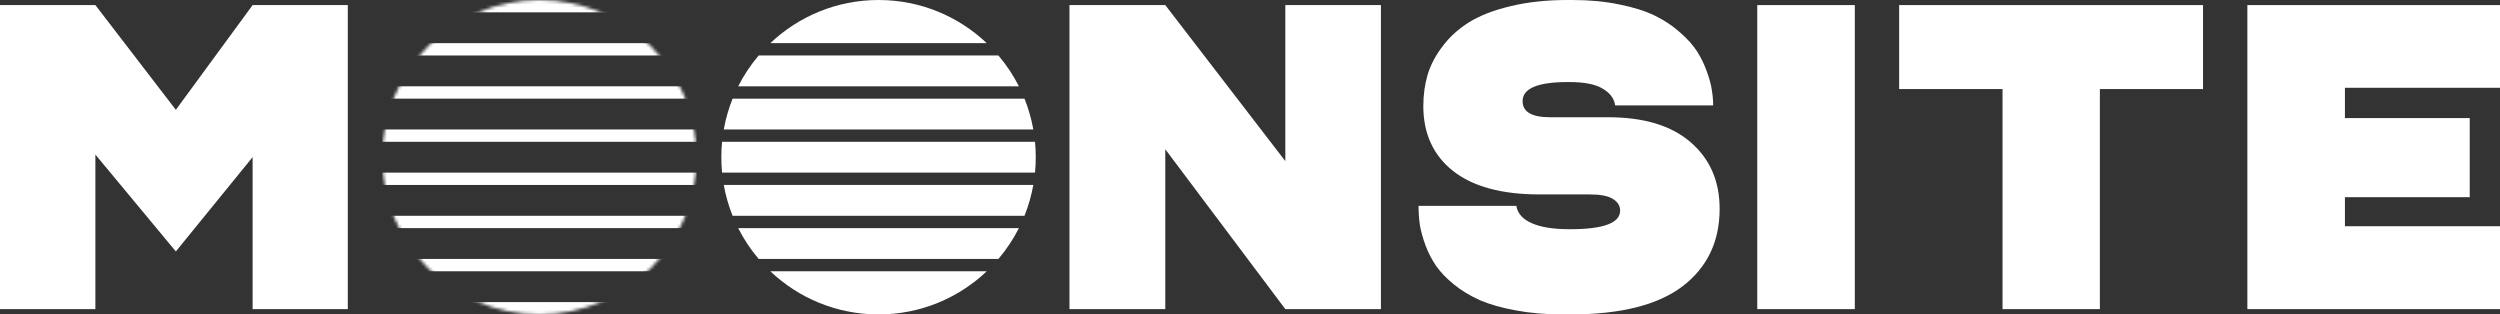 <svg width="811" height="102" viewBox="0 0 811 102" fill="none" xmlns="http://www.w3.org/2000/svg">
<rect x="0" y="0" width="811" height="102" fill="#333333" stroke="none"/>
<path d="M0 100.281V1.651H30.942L57.043 35.628L81.951 1.651H112.823V100.281H81.951V50.966L57.043 81.573L30.942 50.14V100.281H0Z" fill="white"/>
<path d="M346.937 100.281V1.651H378.019L416.96 52.272V1.651H447.972V100.281H416.96L378.019 48.421V100.281H346.937Z" fill="white"/>
<path d="M460.181 66.785H491.895C492.316 69.261 494 71.141 496.947 72.425C499.894 73.709 503.916 74.351 509.015 74.351H509.436C520.194 74.351 525.574 72.333 525.574 68.298C525.574 66.739 524.778 65.478 523.188 64.515C521.644 63.552 519.165 63.071 515.751 63.071H499.403C487.147 63.071 477.792 60.526 471.337 55.436C464.929 50.347 461.725 43.331 461.725 34.39C461.725 30.813 462.192 27.42 463.128 24.21C464.11 21.001 465.747 17.906 468.039 14.925C470.331 11.899 473.208 9.308 476.669 7.153C480.178 4.998 484.645 3.278 490.071 1.995C495.544 0.665 501.718 0 508.594 0H509.997C515.61 0 520.709 0.481 525.293 1.444C529.924 2.361 533.783 3.577 536.87 5.09C539.957 6.603 542.67 8.414 545.009 10.523C547.395 12.587 549.242 14.65 550.552 16.713C551.862 18.777 552.914 20.955 553.709 23.247C554.551 25.54 555.089 27.535 555.323 29.231C555.604 30.928 555.744 32.579 555.744 34.183H523.96C523.632 31.937 522.276 30.125 519.89 28.75C517.552 27.328 513.973 26.618 509.155 26.618H508.594C498.818 26.618 493.93 28.681 493.93 32.808C493.93 36.293 496.9 38.035 502.841 38.035H521.644C533.292 38.035 542.226 40.74 548.447 46.151C554.715 51.562 557.849 58.761 557.849 67.748C557.849 78.34 553.85 86.708 545.851 92.852C537.852 98.951 525.714 102 509.436 102H506.98C501.414 102 496.339 101.564 491.755 100.693C487.171 99.868 483.288 98.767 480.107 97.392C476.927 95.97 474.12 94.274 471.688 92.302C469.255 90.33 467.314 88.313 465.864 86.249C464.461 84.186 463.315 81.962 462.426 79.578C461.537 77.148 460.929 74.947 460.602 72.975C460.321 70.957 460.181 68.894 460.181 66.785Z" fill="white"/>
<path d="M570.057 100.281V1.651H601.701V100.281H570.057Z" fill="white"/>
<path d="M616.085 28.887V1.651H714.665V28.887H681.197V100.281H649.623V28.887H616.085Z" fill="white"/>
<path d="M729.049 100.281V1.651H811V28.475H760.693V38.31H801.177V63.965H760.693V73.388H811V100.281H729.049Z" fill="white"/>
<path fill-rule="evenodd" clip-rule="evenodd" d="M335.758 56C335.918 54.355 336 52.687 336 51C336 49.313 335.918 47.645 335.758 46H234.242C234.082 47.645 234 49.313 234 51C234 52.687 234.082 54.355 234.242 56H335.758ZM335.208 60H234.792C235.409 63.467 236.377 66.813 237.657 70H332.343C333.623 66.813 334.591 63.467 335.208 60ZM330.532 74H239.468C241.29 77.6 243.526 80.954 246.114 84H323.886C326.474 80.954 328.71 77.6 330.532 74ZM320.1 88H249.9C259.043 96.677 271.4 102 285 102C298.6 102 310.957 96.677 320.1 88ZM234.792 42H335.208C334.591 38.533 333.623 35.187 332.343 32H237.657C236.377 35.187 235.409 38.533 234.792 42ZM239.468 28H330.532C328.71 24.401 326.474 21.046 323.886 18H246.114C243.526 21.046 241.29 24.401 239.468 28ZM249.9 14H320.1C310.957 5.323 298.6 0 285 0C271.4 0 259.043 5.323 249.9 14Z" fill="white"/>
<mask id="mask0_102_60" style="mask-type:alpha" maskUnits="userSpaceOnUse" x="124" y="0" width="102" height="102">
<circle cx="175" cy="51" r="51" fill="white"/>
</mask>
<g mask="url(#mask0_102_60)">
<path d="M124 86H226M124 100H226M124 72H226M124 58H226M124 44H226M124 30H226M124 16H226M124 2H226" stroke="white" stroke-width="4"/>
</g>
</svg>
